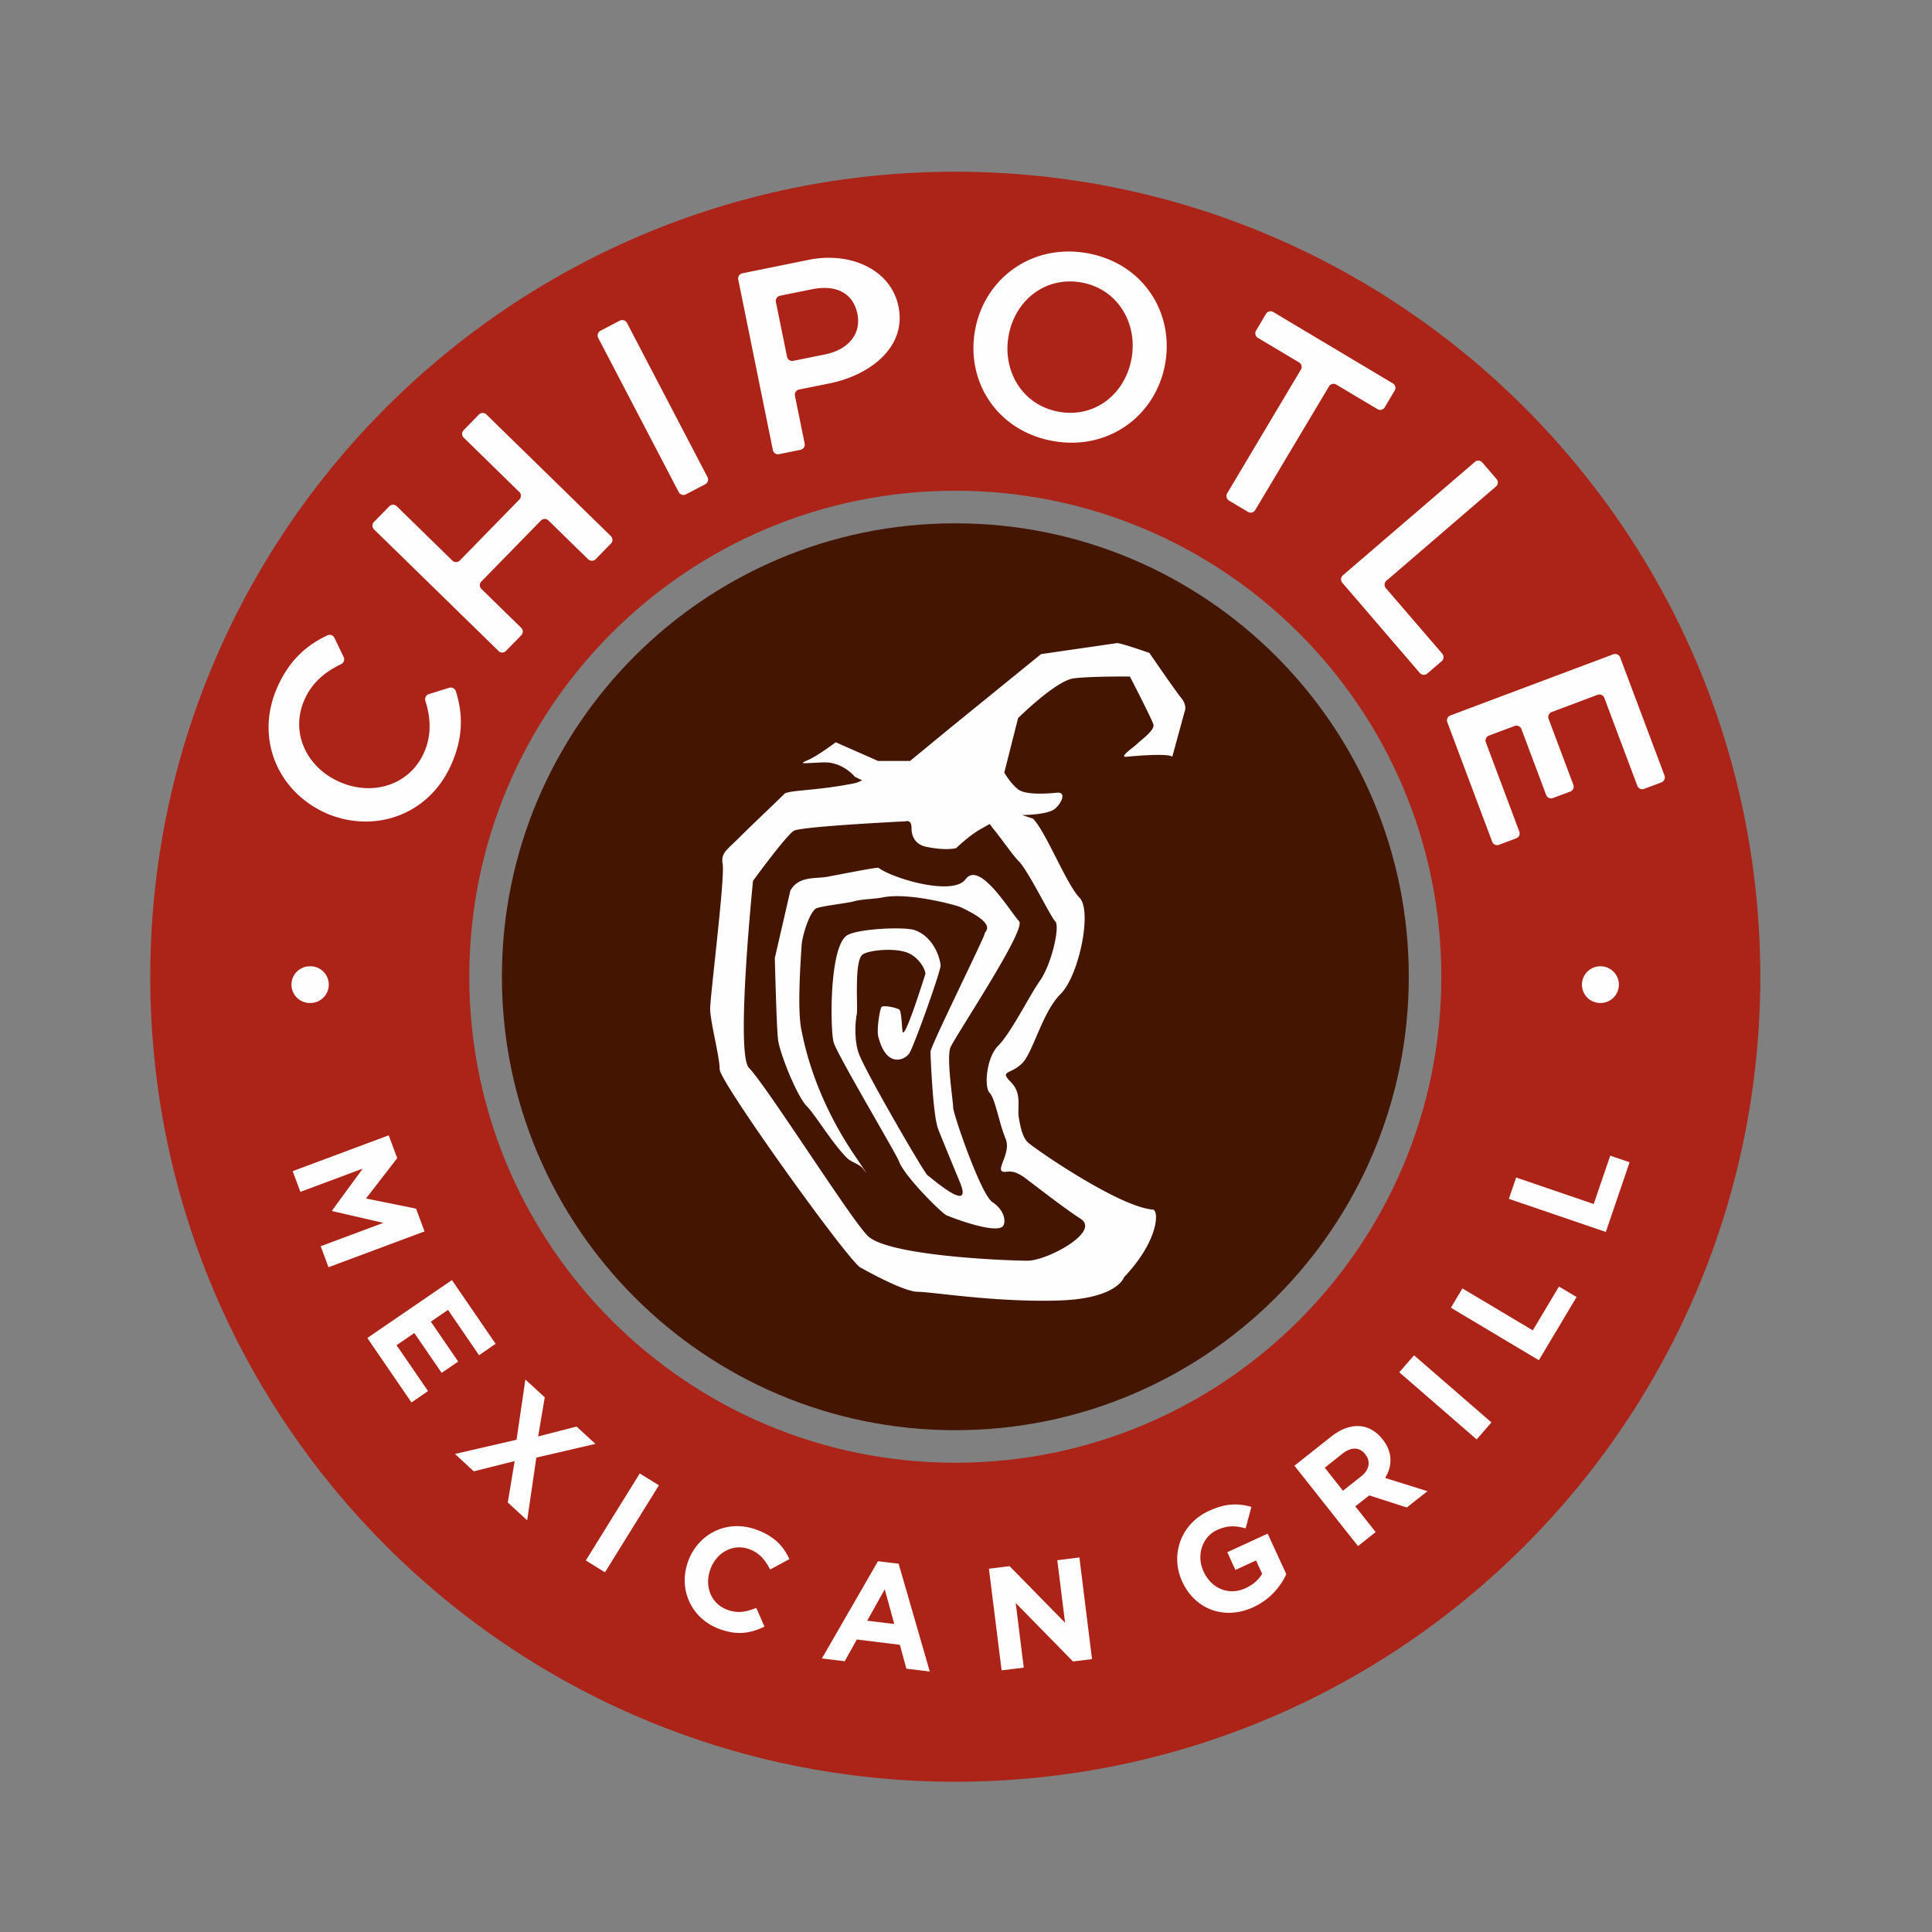 <svg width="140" height="140" fill="none" xmlns="http://www.w3.org/2000/svg"><rect width="100%" height="100%" fill="#808080" stroke="none"/><path fill-rule="evenodd" clip-rule="evenodd" d="M69.217 35.56c-19.442 0-35.21 15.768-35.21 35.214 0 19.455 15.768 35.222 35.21 35.222 19.46 0 35.228-15.768 35.228-35.222 0-19.447-15.769-35.214-35.228-35.214Zm58.34 35.214c0 32.221-26.118 58.337-58.34 58.337-32.21 0-58.328-26.116-58.328-58.337 0-32.212 26.118-58.33 58.328-58.33 32.222 0 58.34 26.118 58.34 58.33Z" fill="#AC2318"/><path fill-rule="evenodd" clip-rule="evenodd" d="M102.086 70.773c0 18.15-14.711 32.865-32.868 32.865-18.138 0-32.848-14.715-32.848-32.865 0-18.141 14.71-32.852 32.848-32.852 18.157 0 32.868 14.71 32.868 32.852Z" fill="#441500"/><path fill-rule="evenodd" clip-rule="evenodd" d="M74.467 91.356c1.399 0 5.294-2.077 3.85-3.029-.914-.598-1.985-1.4-3.964-2.914-.888-.678-1.277-.494-1.55-.494-.816 0 .509-1.32.073-2.382-.484-1.16-.758-2.936-1.163-3.34-.41-.41-.243-2.556.613-3.41.934-.934 2.275-3.65 3.014-4.69.878-1.243 1.48-3.972 1.134-4.323-.353-.349-1.95-3.662-2.645-4.36-.454-.45-1.191-1.56-1.934-2.46l-.175-.248-.752.427c-.75.434-1.678 1.321-1.678 1.321s-.647.215-2.142-.086c-.806-.16-1.096-.727-1.096-1.372 0-.643-.421-.48-.421-.48s-7.548.366-8.102.685c-.55.32-2.962 3.626-2.962 3.626s-1.283 12.563-.292 13.558c1.183 1.179 7.351 10.897 8.506 12.057 1.146 1.571 10.288 1.914 11.686 1.914ZM59.9 63.543c-.779.14-2.038-.08-2.628.996l-1.126 4.885s.12 4.905.23 5.879c.104.968 1.37 4.13 2.076 4.842.625.625 1.84 2.69 2.94 3.78.298.291.902.432 1.156.775.457.619.171.193-.649-1.021-3.016-4.468-3.666-8.322-3.813-8.982-.322-1.437-.086-4.813 0-6.166.044-.716.54-2.323 1.014-2.682.22-.171 2.29-.4 2.706-.518.646-.189 1.562-.177 2.155-.3 1.895-.39 5.38.58 5.616.692 2.837 1.312 1.735 1.77 1.779 1.924.043.16-3.95 8.203-3.932 8.58.018.41.164 4.433.54 5.532.111.326 1.372 3.37 1.599 3.92.998 2.418-2.148-.401-2.351-.511-.203-.115-4.355-7.246-4.954-8.76-.406-1.018-.258-2.553-.178-2.878.11-.447-.213-3.891.428-4.362.435-.319 2.376-.515 3.314-.104.853.374 1.311 1.33 1.223 1.556-.069.19-1.416 4.54-1.627 4.175-.066-.12-.072-1.496-.25-1.632-.18-.141-1.17-.347-1.292-.19-.121.164-.36 1.623-.235 2.124.6 2.416 1.998 1.664 2.263 1.212.392-.67 2.29-6.011 2.256-6.357-.08-.785-.66-2.14-1.894-2.555-.739-.247-3.952-.11-4.836.353-1.358.713-1.278 6.888-1.02 7.787.259.892 4.537 8.074 4.737 8.626.396 1.076 2.985 3.634 3.39 3.875.168.102 3.703 1.474 4.16.785.2-.299.1-1.132-.782-1.709-.843-.551-2.855-6.421-2.849-6.882.009-.435-.523-3.702-.17-4.382.668-1.298 5.48-8.508 4.953-9.089-.706-.78-2.865-4.42-3.877-3.05-.913 1.242-5.239-.035-6.316-.824-.08-.061-2.631.449-3.756.656Zm21.066-16.945c.428.05 2.323.715 2.323.715s1.83 2.675 2.296 3.25c.47.573.261.99.261.99l-.897 3.279c-.33-.266-2.751-.048-3.327.007-.577.05.523-.681.785-.941.26-.262 1.305-.992 1.17-1.408-.125-.42-1.7-3.466-1.7-3.466s-2.75-.026-4.056.13c-1.305.156-4.048 2.885-4.048 2.885l-.999 3.947s.404.726.979 1.197c.573.47 2.243.311 2.867.26.624-.05.368.679-.155 1.148-.523.469-2.4.469-2.4.469l.78.261c.865.784 2.448 4.794 3.381 5.731.933.93-.029 5.633-1.367 6.972-1.343 1.335-1.982 4.219-2.798 5.034-.82.818-1.667.498-.82 1.342.85.842.454 1.86.588 2.605.087.478.222 1.349.635 1.757.403.406 6.59 4.694 9.075 4.89.453.037.459 2.22-2.09 4.902 0 0-.454 1.547-4.703 1.684-4.637.145-9.197-.629-10.247-.629-1.046 0-4.093-1.732-4.093-1.732-.58 0-10.257-13.464-10.257-14.393 0-.934-.688-3.452-.688-4.385 0-.93 1.078-9.457.906-10.49-.137-.81.286-.998 1.22-1.932.93-.93 2.613-2.509 3.25-3.149.288-.286 2.52-.224 5.223-.802l.42-.178-.537-.262s-.872-1.093-2.277-1.04c-1.407.05-1.88.156-1.147-.156.73-.312 2.041-1.302 2.041-1.302l3.067 1.354h2.318l2.905-2.39 6.588-5.353 5.528-.801Zm35.057 23.423a1.336 1.336 0 0 0-1.271.788 1.327 1.327 0 0 0 1.215 1.871 1.33 1.33 0 0 0 .978-2.245 1.332 1.332 0 0 0-.923-.414h.001ZM22.051 50.73c.546-1.263 1.506-2.05 2.675-2.608a.385.385 0 0 0 .175-.512l-.67-1.394a.38.38 0 0 0-.509-.175c-1.45.687-2.751 1.752-3.647 3.81-1.617 3.719.102 7.57 3.605 9.098l-.07-.029c3.504 1.523 7.493.156 9.109-3.563.9-2.059.794-3.734.313-5.268a.392.392 0 0 0-.479-.25l-1.48.46a.385.385 0 0 0-.25.479c.386 1.232.464 2.471-.085 3.733-1.026 2.352-3.692 3.213-6.108 2.159-2.422-1.05-3.607-3.587-2.579-5.939v-.001ZM57.48 26.148a.38.38 0 0 1-.448-.295l-.808-3.972a.387.387 0 0 1 .302-.452l2.299-.466c1.724-.348 2.99.232 3.307 1.787.286 1.405-.607 2.578-2.35 2.933l-2.3.465h-.002Zm7.629-3.93c-.542-2.675-3.468-4.008-6.52-3.388l-4.794.974a.382.382 0 0 0-.3.447l2.51 12.36a.379.379 0 0 0 .446.3l1.558-.316a.386.386 0 0 0 .299-.453l-.704-3.464a.387.387 0 0 1 .299-.45l2.227-.45c2.885-.587 5.578-2.598 4.979-5.56Zm54.03 34.948a.373.373 0 0 1-.291-.009.374.374 0 0 1-.2-.213l-2.391-6.368a.378.378 0 0 0-.489-.227l-3.328 1.25a.386.386 0 0 0-.224.493l1.794 4.777a.384.384 0 0 1-.224.492l-1.256.467a.382.382 0 0 1-.489-.222l-1.792-4.776a.383.383 0 0 0-.489-.225l-1.863.698a.374.374 0 0 0-.216.2.373.373 0 0 0-.009.294l2.421 6.458a.372.372 0 0 1-.008.293.38.38 0 0 1-.215.2l-1.252.47a.377.377 0 0 1-.411-.099.376.376 0 0 1-.078-.126l-3.252-8.66a.386.386 0 0 1 .225-.49l11.804-4.43a.386.386 0 0 1 .495.222l3.219 8.572a.388.388 0 0 1-.226.488l-1.255.47v.002ZM106.877 33.47a.372.372 0 0 1 .275-.09.37.37 0 0 1 .259.13l1.036 1.205a.38.38 0 0 1-.042.537l-7.936 6.827a.37.37 0 0 0-.136.259.382.382 0 0 0 .089.279l4.091 4.752a.395.395 0 0 1-.04.541l-1.043.895a.392.392 0 0 1-.544-.038l-5.618-6.54a.382.382 0 0 1 .04-.535l9.569-8.222Zm-15.918 3.49a.381.381 0 0 1-.524.133l-1.38-.82a.385.385 0 0 1-.13-.525l5.343-8.964a.386.386 0 0 0-.133-.523L91.15 24.48a.379.379 0 0 1-.132-.52l.72-1.216a.39.39 0 0 1 .528-.134l8.663 5.17a.38.38 0 0 1 .185.382.373.373 0 0 1-.049.14l-.726 1.216a.38.38 0 0 1-.522.13l-2.989-1.782a.385.385 0 0 0-.525.135l-5.344 8.958ZM78.353 20.467c-2.618-.46-4.817 1.308-5.27 3.885-.451 2.58 1.04 5.03 3.658 5.489 2.62.462 4.806-1.31 5.26-3.885.449-2.576-1.04-5.032-3.648-5.489Zm-2.021 11.495c-4.052-.708-6.335-4.272-5.682-7.999.652-3.726 4.064-6.33 8.114-5.619 4.037.71 6.324 4.269 5.67 8-.654 3.728-4.057 6.328-8.102 5.618Zm-31.415-8.728a.382.382 0 0 1 .514.163l5.837 11.179a.386.386 0 0 1-.163.515l-1.404.732a.383.383 0 0 1-.515-.158l-5.837-11.18a.383.383 0 0 1 .164-.516l1.404-.735ZM34.878 42.14a.38.38 0 0 0 .006.537l2.886 2.817a.383.383 0 0 1 .006.537l-1.11 1.139a.377.377 0 0 1-.538.005l-9.024-8.813a.387.387 0 0 1-.006-.54l1.11-1.133a.38.38 0 0 1 .538-.008l4.034 3.942a.383.383 0 0 0 .54-.006l4.32-4.424a.383.383 0 0 0-.005-.538l-4.034-3.943a.383.383 0 0 1-.006-.538l1.108-1.134a.387.387 0 0 1 .541-.008l9.02 8.815a.381.381 0 0 1 .007.539l-1.108 1.136a.389.389 0 0 1-.543.005l-2.883-2.816a.38.38 0 0 0-.538.007l-4.32 4.422Zm-11.64 48.167 4.544-1.694-3.704-.853-.016-.038 2.222-3.038-4.516 1.683-.56-1.5 6.96-2.596.615 1.654-2.261 2.922 3.627.734.615 1.652-6.959 2.596-.566-1.522h-.002Zm93.126-1.036-7.025-2.399.526-1.546 5.621 1.92 1.199-3.502 1.401.477-1.722 5.05Zm-4.853 9.295-6.374-3.803.835-1.4 5.101 3.04 1.894-3.175 1.278.757-2.734 4.58Zm-4.504 5.74-5.61-4.864 1.071-1.232 5.605 4.864-1.066 1.232Zm-8.073 1.074c-.434-.546-1.042-.526-1.665-.035l-1.27 1.012 1.316 1.668 1.3-1.026c.625-.488.723-1.107.33-1.597l-.01-.022Zm3.01 3.859-2.724-.877-1.009.793 1.475 1.864-1.279 1.017-4.607-5.824 2.659-2.107c1.378-1.088 2.773-1.013 3.721.186l.011.014c.744.94.708 1.934.182 2.794l3.064.958-1.493 1.182Zm-11.126 7.225c-2.101.966-4.228.15-5.146-1.848l-.007-.018c-.883-1.916-.106-4.178 1.94-5.112 1.213-.557 2.095-.566 3.076-.29l-.417 1.555c-.72-.195-1.299-.233-2.079.123-1.081.497-1.502 1.849-.976 2.991l.01.021c.569 1.234 1.833 1.753 3.025 1.205.543-.249.96-.607 1.216-1.049l-.443-.967-1.496.69-.587-1.285 2.925-1.346 1.35 2.934a4.833 4.833 0 0 1-2.391 2.396Zm-13.064 3.932-4.152-4.238.583 4.685-1.604.198-.92-7.364 1.5-.186 4.02 4.1-.566-4.53 1.603-.202.914 7.366-1.378.171Zm-13.642-5.229-1.272 2.276 1.962.236-.69-2.512Zm1.568 5.752-.473-1.731-3.119-.383-.876 1.574-1.654-.201 4.063-7.045 1.496.177 2.257 7.813-1.694-.204Zm-13.598-2.895c-2.043-.785-2.959-2.932-2.2-4.927l.006-.022c.756-1.973 2.853-3.02 4.988-2.207 1.307.497 1.924 1.234 2.326 2.113l-1.395.752c-.35-.691-.785-1.199-1.479-1.464-1.17-.447-2.382.204-2.834 1.399l-.007.019c-.455 1.187-.01 2.494 1.18 2.95.792.301 1.401.17 2.135-.12l.595 1.353c-1.005.487-1.976.662-3.315.154Zm-9.63-4.95 3.908-6.302 1.388.858-3.91 6.306-1.385-.862Zm-5.656-4.199.498-2.998-2.96.741-1.364-1.258 4.46-1.03.64-4.362 1.405 1.287-.48 2.835 2.787-.714 1.364 1.255-4.282.994-.664 4.544-1.404-1.294ZM26.618 96.956l6.13-4.196 3.165 4.617-1.198.827-2.25-3.283-1.245.852 1.982 2.89-1.198.821-1.981-2.888-1.287.882 2.28 3.323-1.198.827-3.2-4.672ZM21.12 71.38a1.333 1.333 0 0 0 1.357 1.3 1.33 1.33 0 1 0-.054-2.658 1.331 1.331 0 0 0-1.303 1.358Z" fill="#FEFEFE"/></svg>